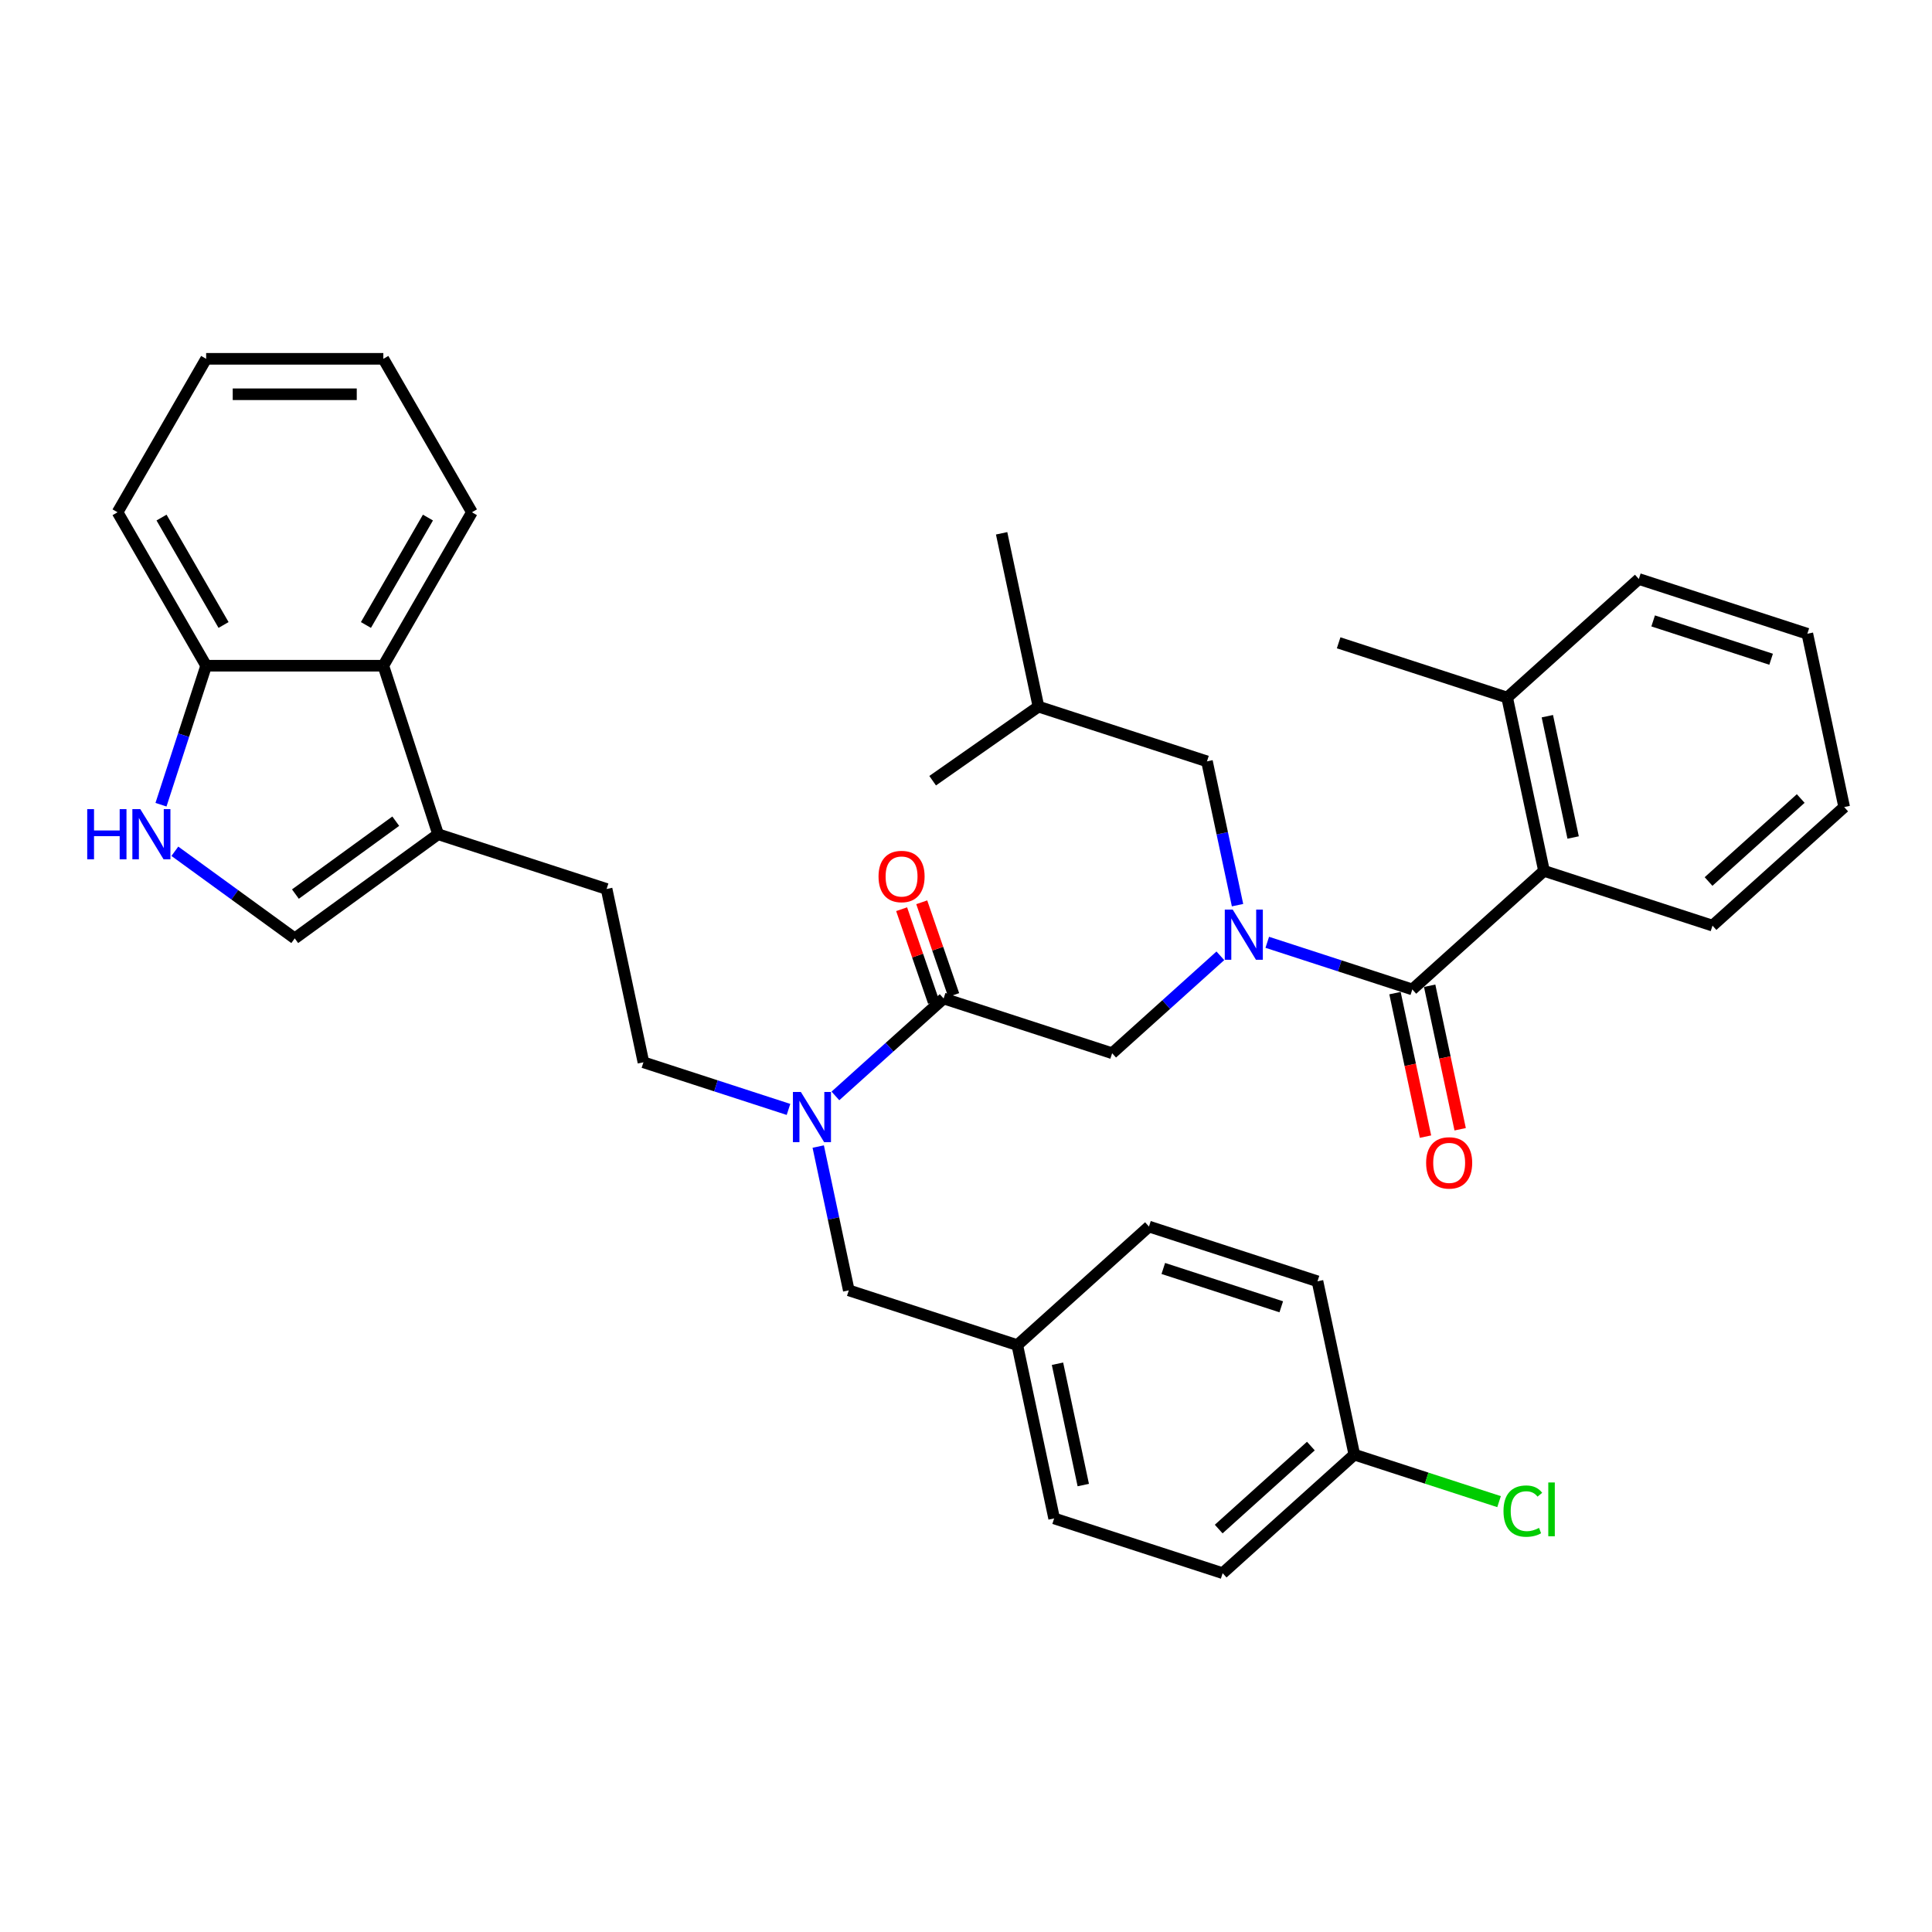 <?xml version='1.0' encoding='iso-8859-1'?>
<svg version='1.1' baseProfile='full'
              xmlns='http://www.w3.org/2000/svg'
                      xmlns:rdkit='http://www.rdkit.org/xml'
                      xmlns:xlink='http://www.w3.org/1999/xlink'
                  xml:space='preserve'
width='1000px' height='1000px' viewBox='0 0 1000 1000'>
<!-- END OF HEADER -->
<rect style='opacity:1.0;fill:#FFFFFF;stroke:none' width='1000' height='1000' x='0' y='0'> </rect>
<path class='bond-0' d='M 799.17,450.763 L 780.102,361.056' style='fill:none;fill-rule:evenodd;stroke:#000000;stroke-width:6px;stroke-linecap:butt;stroke-linejoin:miter;stroke-opacity:1' />
<path class='bond-0' d='M 814.251,433.493 L 800.903,370.699' style='fill:none;fill-rule:evenodd;stroke:#000000;stroke-width:6px;stroke-linecap:butt;stroke-linejoin:miter;stroke-opacity:1' />
<path class='bond-1' d='M 799.17,450.763 L 886.391,479.103' style='fill:none;fill-rule:evenodd;stroke:#000000;stroke-width:6px;stroke-linecap:butt;stroke-linejoin:miter;stroke-opacity:1' />
<path class='bond-2' d='M 799.17,450.763 L 731.016,512.129' style='fill:none;fill-rule:evenodd;stroke:#000000;stroke-width:6px;stroke-linecap:butt;stroke-linejoin:miter;stroke-opacity:1' />
<path class='bond-3' d='M 575.64,545.155 L 603.646,519.939' style='fill:none;fill-rule:evenodd;stroke:#000000;stroke-width:6px;stroke-linecap:butt;stroke-linejoin:miter;stroke-opacity:1' />
<path class='bond-3' d='M 603.646,519.939 L 631.651,494.722' style='fill:none;fill-rule:evenodd;stroke:#0000FF;stroke-width:6px;stroke-linecap:butt;stroke-linejoin:miter;stroke-opacity:1' />
<path class='bond-4' d='M 575.64,545.155 L 488.418,516.815' style='fill:none;fill-rule:evenodd;stroke:#000000;stroke-width:6px;stroke-linecap:butt;stroke-linejoin:miter;stroke-opacity:1' />
<path class='bond-5' d='M 640.546,468.51 L 632.636,431.296' style='fill:none;fill-rule:evenodd;stroke:#0000FF;stroke-width:6px;stroke-linecap:butt;stroke-linejoin:miter;stroke-opacity:1' />
<path class='bond-5' d='M 632.636,431.296 L 624.726,394.083' style='fill:none;fill-rule:evenodd;stroke:#000000;stroke-width:6px;stroke-linecap:butt;stroke-linejoin:miter;stroke-opacity:1' />
<path class='bond-6' d='M 655.936,487.734 L 693.476,499.932' style='fill:none;fill-rule:evenodd;stroke:#0000FF;stroke-width:6px;stroke-linecap:butt;stroke-linejoin:miter;stroke-opacity:1' />
<path class='bond-6' d='M 693.476,499.932 L 731.016,512.129' style='fill:none;fill-rule:evenodd;stroke:#000000;stroke-width:6px;stroke-linecap:butt;stroke-linejoin:miter;stroke-opacity:1' />
<path class='bond-7' d='M 493.621,515.023 L 485.355,491.02' style='fill:none;fill-rule:evenodd;stroke:#000000;stroke-width:6px;stroke-linecap:butt;stroke-linejoin:miter;stroke-opacity:1' />
<path class='bond-7' d='M 485.355,491.02 L 477.09,467.017' style='fill:none;fill-rule:evenodd;stroke:#FF0000;stroke-width:6px;stroke-linecap:butt;stroke-linejoin:miter;stroke-opacity:1' />
<path class='bond-7' d='M 483.215,518.607 L 474.95,494.604' style='fill:none;fill-rule:evenodd;stroke:#000000;stroke-width:6px;stroke-linecap:butt;stroke-linejoin:miter;stroke-opacity:1' />
<path class='bond-7' d='M 474.95,494.604 L 466.684,470.601' style='fill:none;fill-rule:evenodd;stroke:#FF0000;stroke-width:6px;stroke-linecap:butt;stroke-linejoin:miter;stroke-opacity:1' />
<path class='bond-8' d='M 488.418,516.815 L 460.412,542.032' style='fill:none;fill-rule:evenodd;stroke:#000000;stroke-width:6px;stroke-linecap:butt;stroke-linejoin:miter;stroke-opacity:1' />
<path class='bond-8' d='M 460.412,542.032 L 432.406,567.248' style='fill:none;fill-rule:evenodd;stroke:#0000FF;stroke-width:6px;stroke-linecap:butt;stroke-linejoin:miter;stroke-opacity:1' />
<path class='bond-9' d='M 722.045,514.036 L 729.939,551.176' style='fill:none;fill-rule:evenodd;stroke:#000000;stroke-width:6px;stroke-linecap:butt;stroke-linejoin:miter;stroke-opacity:1' />
<path class='bond-9' d='M 729.939,551.176 L 737.834,588.316' style='fill:none;fill-rule:evenodd;stroke:#FF0000;stroke-width:6px;stroke-linecap:butt;stroke-linejoin:miter;stroke-opacity:1' />
<path class='bond-9' d='M 739.986,510.222 L 747.881,547.362' style='fill:none;fill-rule:evenodd;stroke:#000000;stroke-width:6px;stroke-linecap:butt;stroke-linejoin:miter;stroke-opacity:1' />
<path class='bond-9' d='M 747.881,547.362 L 755.775,584.503' style='fill:none;fill-rule:evenodd;stroke:#FF0000;stroke-width:6px;stroke-linecap:butt;stroke-linejoin:miter;stroke-opacity:1' />
<path class='bond-10' d='M 780.102,361.056 L 692.88,332.716' style='fill:none;fill-rule:evenodd;stroke:#000000;stroke-width:6px;stroke-linecap:butt;stroke-linejoin:miter;stroke-opacity:1' />
<path class='bond-11' d='M 780.102,361.056 L 848.256,299.69' style='fill:none;fill-rule:evenodd;stroke:#000000;stroke-width:6px;stroke-linecap:butt;stroke-linejoin:miter;stroke-opacity:1' />
<path class='bond-12' d='M 886.391,479.103 L 954.545,417.737' style='fill:none;fill-rule:evenodd;stroke:#000000;stroke-width:6px;stroke-linecap:butt;stroke-linejoin:miter;stroke-opacity:1' />
<path class='bond-12' d='M 884.341,456.267 L 932.049,413.311' style='fill:none;fill-rule:evenodd;stroke:#000000;stroke-width:6px;stroke-linecap:butt;stroke-linejoin:miter;stroke-opacity:1' />
<path class='bond-13' d='M 244.268,265.15 L 198.413,344.573' style='fill:none;fill-rule:evenodd;stroke:#000000;stroke-width:6px;stroke-linecap:butt;stroke-linejoin:miter;stroke-opacity:1' />
<path class='bond-13' d='M 221.505,267.892 L 189.406,323.489' style='fill:none;fill-rule:evenodd;stroke:#000000;stroke-width:6px;stroke-linecap:butt;stroke-linejoin:miter;stroke-opacity:1' />
<path class='bond-14' d='M 244.268,265.15 L 198.413,185.726' style='fill:none;fill-rule:evenodd;stroke:#000000;stroke-width:6px;stroke-linecap:butt;stroke-linejoin:miter;stroke-opacity:1' />
<path class='bond-15' d='M 198.413,185.726 L 106.702,185.726' style='fill:none;fill-rule:evenodd;stroke:#000000;stroke-width:6px;stroke-linecap:butt;stroke-linejoin:miter;stroke-opacity:1' />
<path class='bond-15' d='M 184.656,204.068 L 120.459,204.068' style='fill:none;fill-rule:evenodd;stroke:#000000;stroke-width:6px;stroke-linecap:butt;stroke-linejoin:miter;stroke-opacity:1' />
<path class='bond-16' d='M 106.702,185.726 L 60.847,265.15' style='fill:none;fill-rule:evenodd;stroke:#000000;stroke-width:6px;stroke-linecap:butt;stroke-linejoin:miter;stroke-opacity:1' />
<path class='bond-17' d='M 60.847,265.15 L 106.702,344.573' style='fill:none;fill-rule:evenodd;stroke:#000000;stroke-width:6px;stroke-linecap:butt;stroke-linejoin:miter;stroke-opacity:1' />
<path class='bond-17' d='M 83.61,267.892 L 115.709,323.489' style='fill:none;fill-rule:evenodd;stroke:#000000;stroke-width:6px;stroke-linecap:butt;stroke-linejoin:miter;stroke-opacity:1' />
<path class='bond-18' d='M 198.413,344.573 L 106.702,344.573' style='fill:none;fill-rule:evenodd;stroke:#000000;stroke-width:6px;stroke-linecap:butt;stroke-linejoin:miter;stroke-opacity:1' />
<path class='bond-19' d='M 198.413,344.573 L 226.753,431.795' style='fill:none;fill-rule:evenodd;stroke:#000000;stroke-width:6px;stroke-linecap:butt;stroke-linejoin:miter;stroke-opacity:1' />
<path class='bond-20' d='M 106.702,344.573 L 95.015,380.545' style='fill:none;fill-rule:evenodd;stroke:#000000;stroke-width:6px;stroke-linecap:butt;stroke-linejoin:miter;stroke-opacity:1' />
<path class='bond-20' d='M 95.015,380.545 L 83.327,416.516' style='fill:none;fill-rule:evenodd;stroke:#0000FF;stroke-width:6px;stroke-linecap:butt;stroke-linejoin:miter;stroke-opacity:1' />
<path class='bond-21' d='M 90.505,440.617 L 121.531,463.159' style='fill:none;fill-rule:evenodd;stroke:#0000FF;stroke-width:6px;stroke-linecap:butt;stroke-linejoin:miter;stroke-opacity:1' />
<path class='bond-21' d='M 121.531,463.159 L 152.558,485.701' style='fill:none;fill-rule:evenodd;stroke:#000000;stroke-width:6px;stroke-linecap:butt;stroke-linejoin:miter;stroke-opacity:1' />
<path class='bond-22' d='M 152.558,485.701 L 226.753,431.795' style='fill:none;fill-rule:evenodd;stroke:#000000;stroke-width:6px;stroke-linecap:butt;stroke-linejoin:miter;stroke-opacity:1' />
<path class='bond-22' d='M 152.906,462.776 L 204.842,425.042' style='fill:none;fill-rule:evenodd;stroke:#000000;stroke-width:6px;stroke-linecap:butt;stroke-linejoin:miter;stroke-opacity:1' />
<path class='bond-23' d='M 226.753,431.795 L 313.975,460.135' style='fill:none;fill-rule:evenodd;stroke:#000000;stroke-width:6px;stroke-linecap:butt;stroke-linejoin:miter;stroke-opacity:1' />
<path class='bond-24' d='M 313.975,460.135 L 333.042,549.841' style='fill:none;fill-rule:evenodd;stroke:#000000;stroke-width:6px;stroke-linecap:butt;stroke-linejoin:miter;stroke-opacity:1' />
<path class='bond-25' d='M 333.042,549.841 L 370.582,562.039' style='fill:none;fill-rule:evenodd;stroke:#000000;stroke-width:6px;stroke-linecap:butt;stroke-linejoin:miter;stroke-opacity:1' />
<path class='bond-25' d='M 370.582,562.039 L 408.121,574.236' style='fill:none;fill-rule:evenodd;stroke:#0000FF;stroke-width:6px;stroke-linecap:butt;stroke-linejoin:miter;stroke-opacity:1' />
<path class='bond-26' d='M 423.512,593.46 L 431.422,630.674' style='fill:none;fill-rule:evenodd;stroke:#0000FF;stroke-width:6px;stroke-linecap:butt;stroke-linejoin:miter;stroke-opacity:1' />
<path class='bond-26' d='M 431.422,630.674 L 439.332,667.888' style='fill:none;fill-rule:evenodd;stroke:#000000;stroke-width:6px;stroke-linecap:butt;stroke-linejoin:miter;stroke-opacity:1' />
<path class='bond-27' d='M 439.332,667.888 L 526.553,696.228' style='fill:none;fill-rule:evenodd;stroke:#000000;stroke-width:6px;stroke-linecap:butt;stroke-linejoin:miter;stroke-opacity:1' />
<path class='bond-28' d='M 526.553,696.228 L 545.621,785.934' style='fill:none;fill-rule:evenodd;stroke:#000000;stroke-width:6px;stroke-linecap:butt;stroke-linejoin:miter;stroke-opacity:1' />
<path class='bond-28' d='M 547.355,705.87 L 560.702,768.664' style='fill:none;fill-rule:evenodd;stroke:#000000;stroke-width:6px;stroke-linecap:butt;stroke-linejoin:miter;stroke-opacity:1' />
<path class='bond-29' d='M 526.553,696.228 L 594.707,634.861' style='fill:none;fill-rule:evenodd;stroke:#000000;stroke-width:6px;stroke-linecap:butt;stroke-linejoin:miter;stroke-opacity:1' />
<path class='bond-30' d='M 545.621,785.934 L 632.843,814.274' style='fill:none;fill-rule:evenodd;stroke:#000000;stroke-width:6px;stroke-linecap:butt;stroke-linejoin:miter;stroke-opacity:1' />
<path class='bond-31' d='M 632.843,814.274 L 700.997,752.908' style='fill:none;fill-rule:evenodd;stroke:#000000;stroke-width:6px;stroke-linecap:butt;stroke-linejoin:miter;stroke-opacity:1' />
<path class='bond-31' d='M 630.793,791.438 L 678.5,748.482' style='fill:none;fill-rule:evenodd;stroke:#000000;stroke-width:6px;stroke-linecap:butt;stroke-linejoin:miter;stroke-opacity:1' />
<path class='bond-32' d='M 700.997,752.908 L 681.929,663.201' style='fill:none;fill-rule:evenodd;stroke:#000000;stroke-width:6px;stroke-linecap:butt;stroke-linejoin:miter;stroke-opacity:1' />
<path class='bond-33' d='M 700.997,752.908 L 738.454,765.078' style='fill:none;fill-rule:evenodd;stroke:#000000;stroke-width:6px;stroke-linecap:butt;stroke-linejoin:miter;stroke-opacity:1' />
<path class='bond-33' d='M 738.454,765.078 L 775.911,777.249' style='fill:none;fill-rule:evenodd;stroke:#00CC00;stroke-width:6px;stroke-linecap:butt;stroke-linejoin:miter;stroke-opacity:1' />
<path class='bond-34' d='M 681.929,663.201 L 594.707,634.861' style='fill:none;fill-rule:evenodd;stroke:#000000;stroke-width:6px;stroke-linecap:butt;stroke-linejoin:miter;stroke-opacity:1' />
<path class='bond-34' d='M 663.178,676.395 L 602.123,656.557' style='fill:none;fill-rule:evenodd;stroke:#000000;stroke-width:6px;stroke-linecap:butt;stroke-linejoin:miter;stroke-opacity:1' />
<path class='bond-35' d='M 624.726,394.083 L 537.504,365.743' style='fill:none;fill-rule:evenodd;stroke:#000000;stroke-width:6px;stroke-linecap:butt;stroke-linejoin:miter;stroke-opacity:1' />
<path class='bond-36' d='M 537.504,365.743 L 518.437,276.036' style='fill:none;fill-rule:evenodd;stroke:#000000;stroke-width:6px;stroke-linecap:butt;stroke-linejoin:miter;stroke-opacity:1' />
<path class='bond-37' d='M 537.504,365.743 L 482.737,404.089' style='fill:none;fill-rule:evenodd;stroke:#000000;stroke-width:6px;stroke-linecap:butt;stroke-linejoin:miter;stroke-opacity:1' />
<path class='bond-38' d='M 848.256,299.69 L 935.478,328.03' style='fill:none;fill-rule:evenodd;stroke:#000000;stroke-width:6px;stroke-linecap:butt;stroke-linejoin:miter;stroke-opacity:1' />
<path class='bond-38' d='M 855.671,321.386 L 916.727,341.224' style='fill:none;fill-rule:evenodd;stroke:#000000;stroke-width:6px;stroke-linecap:butt;stroke-linejoin:miter;stroke-opacity:1' />
<path class='bond-39' d='M 954.545,417.737 L 935.478,328.03' style='fill:none;fill-rule:evenodd;stroke:#000000;stroke-width:6px;stroke-linecap:butt;stroke-linejoin:miter;stroke-opacity:1' />
<path  class='atom-2' d='M 638.053 470.803
L 646.563 484.559
Q 647.407 485.917, 648.765 488.374
Q 650.122 490.832, 650.195 490.979
L 650.195 470.803
L 653.644 470.803
L 653.644 496.775
L 650.085 496.775
L 640.951 481.735
Q 639.887 479.974, 638.75 477.956
Q 637.649 475.938, 637.319 475.315
L 637.319 496.775
L 633.944 496.775
L 633.944 470.803
L 638.053 470.803
' fill='#0000FF'/>
<path  class='atom-4' d='M 454.728 453.675
Q 454.728 447.438, 457.809 443.953
Q 460.89 440.468, 466.65 440.468
Q 472.409 440.468, 475.491 443.953
Q 478.572 447.438, 478.572 453.675
Q 478.572 459.984, 475.454 463.579
Q 472.336 467.138, 466.65 467.138
Q 460.927 467.138, 457.809 463.579
Q 454.728 460.021, 454.728 453.675
M 466.65 464.203
Q 470.612 464.203, 472.739 461.562
Q 474.904 458.884, 474.904 453.675
Q 474.904 448.575, 472.739 446.008
Q 470.612 443.403, 466.65 443.403
Q 462.688 443.403, 460.524 445.971
Q 458.396 448.539, 458.396 453.675
Q 458.396 458.92, 460.524 461.562
Q 462.688 464.203, 466.65 464.203
' fill='#FF0000'/>
<path  class='atom-6' d='M 738.161 601.909
Q 738.161 595.672, 741.242 592.187
Q 744.324 588.702, 750.083 588.702
Q 755.843 588.702, 758.924 592.187
Q 762.006 595.672, 762.006 601.909
Q 762.006 608.218, 758.887 611.813
Q 755.769 615.372, 750.083 615.372
Q 744.36 615.372, 741.242 611.813
Q 738.161 608.255, 738.161 601.909
M 750.083 612.437
Q 754.045 612.437, 756.173 609.796
Q 758.337 607.118, 758.337 601.909
Q 758.337 596.809, 756.173 594.242
Q 754.045 591.637, 750.083 591.637
Q 746.121 591.637, 743.957 594.205
Q 741.829 596.773, 741.829 601.909
Q 741.829 607.154, 743.957 609.796
Q 746.121 612.437, 750.083 612.437
' fill='#FF0000'/>
<path  class='atom-15' d='M 45.145 418.809
L 48.666 418.809
L 48.666 429.851
L 61.946 429.851
L 61.946 418.809
L 65.468 418.809
L 65.468 444.781
L 61.946 444.781
L 61.946 432.785
L 48.666 432.785
L 48.666 444.781
L 45.145 444.781
L 45.145 418.809
' fill='#0000FF'/>
<path  class='atom-15' d='M 72.621 418.809
L 81.132 432.565
Q 81.976 433.923, 83.333 436.38
Q 84.69 438.838, 84.764 438.985
L 84.764 418.809
L 88.212 418.809
L 88.212 444.781
L 84.654 444.781
L 75.519 429.741
Q 74.456 427.98, 73.318 425.962
Q 72.218 423.944, 71.888 423.321
L 71.888 444.781
L 68.513 444.781
L 68.513 418.809
L 72.621 418.809
' fill='#0000FF'/>
<path  class='atom-20' d='M 414.523 565.195
L 423.034 578.952
Q 423.877 580.309, 425.235 582.767
Q 426.592 585.225, 426.665 585.371
L 426.665 565.195
L 430.114 565.195
L 430.114 591.167
L 426.555 591.167
L 417.421 576.127
Q 416.357 574.366, 415.22 572.348
Q 414.119 570.331, 413.789 569.707
L 413.789 591.167
L 410.414 591.167
L 410.414 565.195
L 414.523 565.195
' fill='#0000FF'/>
<path  class='atom-28' d='M 778.204 782.147
Q 778.204 775.69, 781.212 772.315
Q 784.257 768.904, 790.016 768.904
Q 795.372 768.904, 798.233 772.682
L 795.812 774.663
Q 793.721 771.912, 790.016 771.912
Q 786.091 771.912, 784 774.553
Q 781.946 777.157, 781.946 782.147
Q 781.946 787.282, 784.073 789.924
Q 786.238 792.565, 790.42 792.565
Q 793.281 792.565, 796.619 790.841
L 797.646 793.592
Q 796.289 794.472, 794.235 794.986
Q 792.18 795.5, 789.906 795.5
Q 784.257 795.5, 781.212 792.051
Q 778.204 788.603, 778.204 782.147
' fill='#00CC00'/>
<path  class='atom-28' d='M 801.388 767.326
L 804.763 767.326
L 804.763 795.169
L 801.388 795.169
L 801.388 767.326
' fill='#00CC00'/>
</svg>
